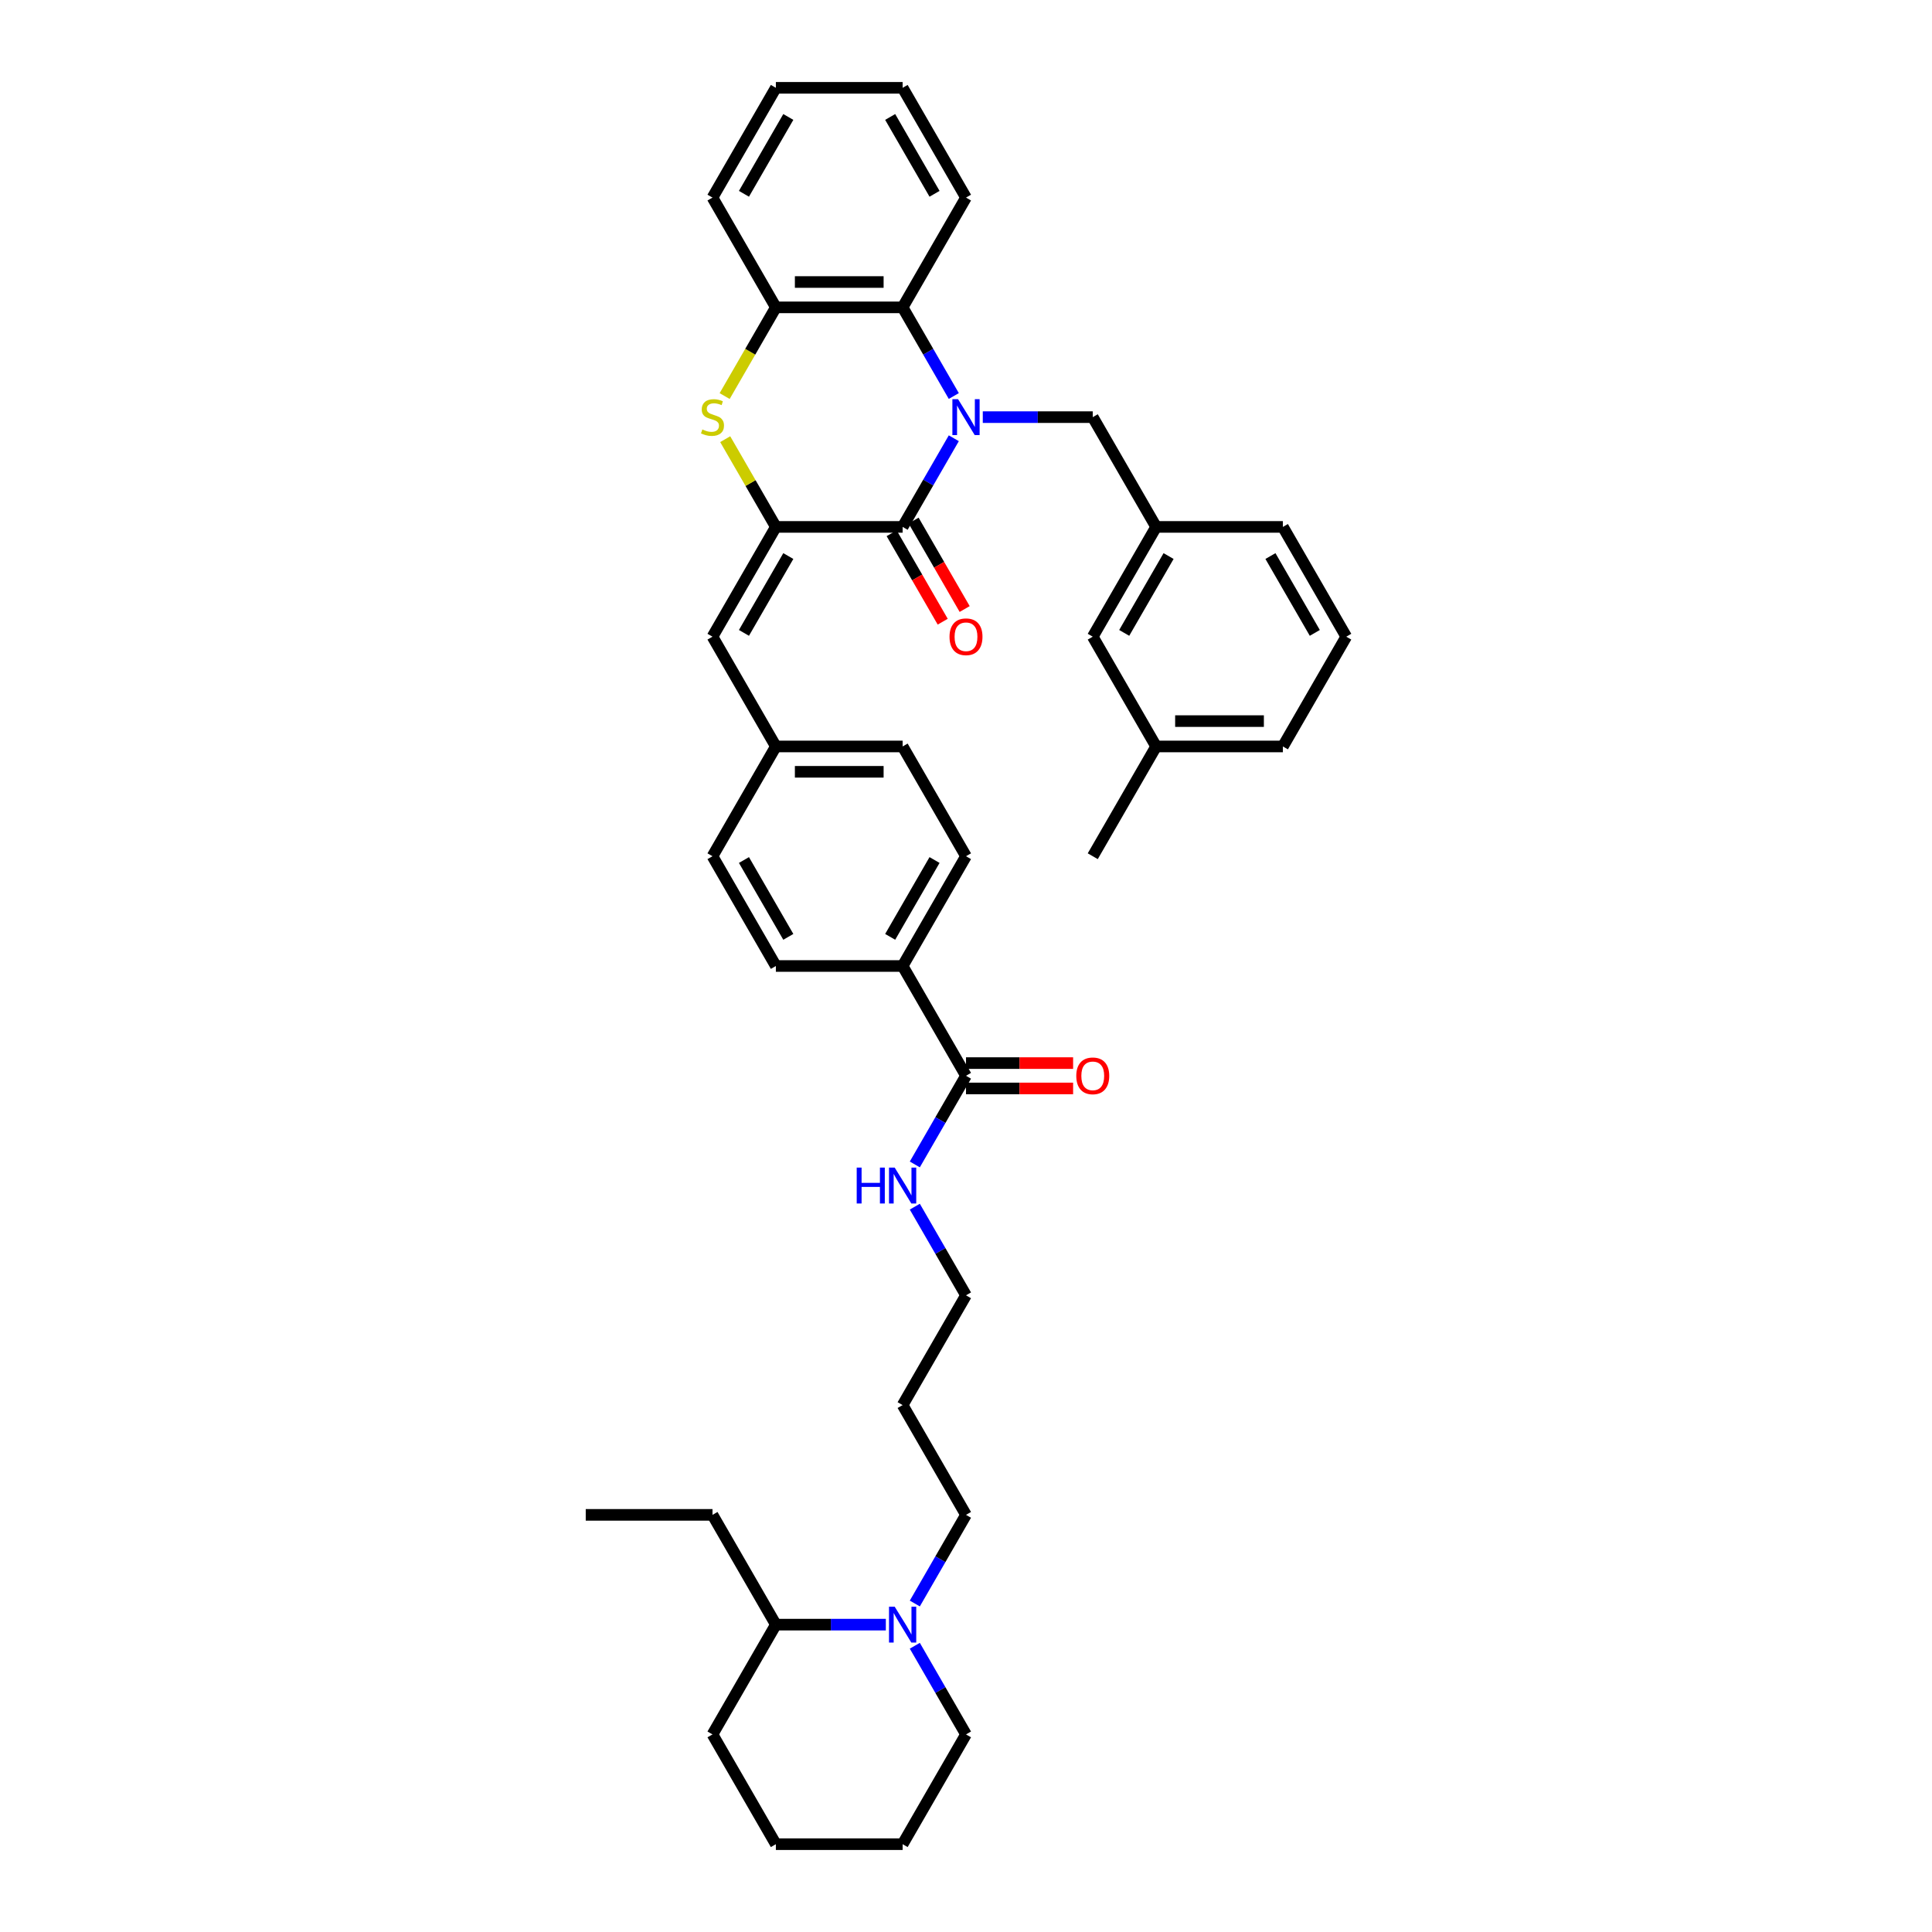 <?xml version='1.0' encoding='iso-8859-1'?>
<svg version='1.1' baseProfile='full'
              xmlns='http://www.w3.org/2000/svg'
                      xmlns:rdkit='http://www.rdkit.org/xml'
                      xmlns:xlink='http://www.w3.org/1999/xlink'
                  xml:space='preserve'
width='1000px' height='1000px' viewBox='0 0 1000 1000'>
<!-- END OF HEADER -->
<rect style='opacity:1.0;fill:#FFFFFF;stroke:none' width='1000' height='1000' x='0' y='0'> </rect>
<path class='bond-0' d='M 493.689,226.839 L 480.443,249.783' style='fill:none;fill-rule:evenodd;stroke:#0000FF;stroke-width:6px;stroke-linecap:butt;stroke-linejoin:miter;stroke-opacity:1' />
<path class='bond-0' d='M 480.443,249.783 L 467.196,272.727' style='fill:none;fill-rule:evenodd;stroke:#000000;stroke-width:6px;stroke-linecap:butt;stroke-linejoin:miter;stroke-opacity:1' />
<path class='bond-3' d='M 493.689,204.979 L 480.443,182.035' style='fill:none;fill-rule:evenodd;stroke:#0000FF;stroke-width:6px;stroke-linecap:butt;stroke-linejoin:miter;stroke-opacity:1' />
<path class='bond-3' d='M 480.443,182.035 L 467.196,159.091' style='fill:none;fill-rule:evenodd;stroke:#000000;stroke-width:6px;stroke-linecap:butt;stroke-linejoin:miter;stroke-opacity:1' />
<path class='bond-8' d='M 508.687,215.909 L 537.147,215.909' style='fill:none;fill-rule:evenodd;stroke:#0000FF;stroke-width:6px;stroke-linecap:butt;stroke-linejoin:miter;stroke-opacity:1' />
<path class='bond-8' d='M 537.147,215.909 L 565.608,215.909' style='fill:none;fill-rule:evenodd;stroke:#000000;stroke-width:6px;stroke-linecap:butt;stroke-linejoin:miter;stroke-opacity:1' />
<path class='bond-1' d='M 467.196,272.727 L 401.588,272.727' style='fill:none;fill-rule:evenodd;stroke:#000000;stroke-width:6px;stroke-linecap:butt;stroke-linejoin:miter;stroke-opacity:1' />
<path class='bond-9' d='M 461.514,276.008 L 474.731,298.899' style='fill:none;fill-rule:evenodd;stroke:#000000;stroke-width:6px;stroke-linecap:butt;stroke-linejoin:miter;stroke-opacity:1' />
<path class='bond-9' d='M 474.731,298.899 L 487.947,321.791' style='fill:none;fill-rule:evenodd;stroke:#FF0000;stroke-width:6px;stroke-linecap:butt;stroke-linejoin:miter;stroke-opacity:1' />
<path class='bond-9' d='M 472.878,269.447 L 486.094,292.338' style='fill:none;fill-rule:evenodd;stroke:#000000;stroke-width:6px;stroke-linecap:butt;stroke-linejoin:miter;stroke-opacity:1' />
<path class='bond-9' d='M 486.094,292.338 L 499.311,315.23' style='fill:none;fill-rule:evenodd;stroke:#FF0000;stroke-width:6px;stroke-linecap:butt;stroke-linejoin:miter;stroke-opacity:1' />
<path class='bond-5' d='M 401.588,272.727 L 368.784,329.545' style='fill:none;fill-rule:evenodd;stroke:#000000;stroke-width:6px;stroke-linecap:butt;stroke-linejoin:miter;stroke-opacity:1' />
<path class='bond-5' d='M 408.031,287.811 L 385.068,327.584' style='fill:none;fill-rule:evenodd;stroke:#000000;stroke-width:6px;stroke-linecap:butt;stroke-linejoin:miter;stroke-opacity:1' />
<path class='bond-39' d='M 401.588,272.727 L 388.478,250.02' style='fill:none;fill-rule:evenodd;stroke:#000000;stroke-width:6px;stroke-linecap:butt;stroke-linejoin:miter;stroke-opacity:1' />
<path class='bond-39' d='M 388.478,250.02 L 375.367,227.312' style='fill:none;fill-rule:evenodd;stroke:#CCCC00;stroke-width:6px;stroke-linecap:butt;stroke-linejoin:miter;stroke-opacity:1' />
<path class='bond-2' d='M 375.079,205.005 L 388.334,182.048' style='fill:none;fill-rule:evenodd;stroke:#CCCC00;stroke-width:6px;stroke-linecap:butt;stroke-linejoin:miter;stroke-opacity:1' />
<path class='bond-2' d='M 388.334,182.048 L 401.588,159.091' style='fill:none;fill-rule:evenodd;stroke:#000000;stroke-width:6px;stroke-linecap:butt;stroke-linejoin:miter;stroke-opacity:1' />
<path class='bond-4' d='M 467.196,159.091 L 401.588,159.091' style='fill:none;fill-rule:evenodd;stroke:#000000;stroke-width:6px;stroke-linecap:butt;stroke-linejoin:miter;stroke-opacity:1' />
<path class='bond-4' d='M 457.355,145.969 L 411.429,145.969' style='fill:none;fill-rule:evenodd;stroke:#000000;stroke-width:6px;stroke-linecap:butt;stroke-linejoin:miter;stroke-opacity:1' />
<path class='bond-25' d='M 467.196,159.091 L 500,102.273' style='fill:none;fill-rule:evenodd;stroke:#000000;stroke-width:6px;stroke-linecap:butt;stroke-linejoin:miter;stroke-opacity:1' />
<path class='bond-26' d='M 401.588,159.091 L 368.784,102.273' style='fill:none;fill-rule:evenodd;stroke:#000000;stroke-width:6px;stroke-linecap:butt;stroke-linejoin:miter;stroke-opacity:1' />
<path class='bond-14' d='M 368.784,329.545 L 401.588,386.364' style='fill:none;fill-rule:evenodd;stroke:#000000;stroke-width:6px;stroke-linecap:butt;stroke-linejoin:miter;stroke-opacity:1' />
<path class='bond-6' d='M 473.507,829.979 L 486.753,807.035' style='fill:none;fill-rule:evenodd;stroke:#0000FF;stroke-width:6px;stroke-linecap:butt;stroke-linejoin:miter;stroke-opacity:1' />
<path class='bond-6' d='M 486.753,807.035 L 500,784.091' style='fill:none;fill-rule:evenodd;stroke:#000000;stroke-width:6px;stroke-linecap:butt;stroke-linejoin:miter;stroke-opacity:1' />
<path class='bond-13' d='M 458.51,840.909 L 430.049,840.909' style='fill:none;fill-rule:evenodd;stroke:#0000FF;stroke-width:6px;stroke-linecap:butt;stroke-linejoin:miter;stroke-opacity:1' />
<path class='bond-13' d='M 430.049,840.909 L 401.588,840.909' style='fill:none;fill-rule:evenodd;stroke:#000000;stroke-width:6px;stroke-linecap:butt;stroke-linejoin:miter;stroke-opacity:1' />
<path class='bond-23' d='M 473.507,851.839 L 486.753,874.783' style='fill:none;fill-rule:evenodd;stroke:#0000FF;stroke-width:6px;stroke-linecap:butt;stroke-linejoin:miter;stroke-opacity:1' />
<path class='bond-23' d='M 486.753,874.783 L 500,897.727' style='fill:none;fill-rule:evenodd;stroke:#000000;stroke-width:6px;stroke-linecap:butt;stroke-linejoin:miter;stroke-opacity:1' />
<path class='bond-7' d='M 500,556.818 L 467.196,500' style='fill:none;fill-rule:evenodd;stroke:#000000;stroke-width:6px;stroke-linecap:butt;stroke-linejoin:miter;stroke-opacity:1' />
<path class='bond-11' d='M 500,563.379 L 527.719,563.379' style='fill:none;fill-rule:evenodd;stroke:#000000;stroke-width:6px;stroke-linecap:butt;stroke-linejoin:miter;stroke-opacity:1' />
<path class='bond-11' d='M 527.719,563.379 L 555.439,563.379' style='fill:none;fill-rule:evenodd;stroke:#FF0000;stroke-width:6px;stroke-linecap:butt;stroke-linejoin:miter;stroke-opacity:1' />
<path class='bond-11' d='M 500,550.257 L 527.719,550.257' style='fill:none;fill-rule:evenodd;stroke:#000000;stroke-width:6px;stroke-linecap:butt;stroke-linejoin:miter;stroke-opacity:1' />
<path class='bond-11' d='M 527.719,550.257 L 555.439,550.257' style='fill:none;fill-rule:evenodd;stroke:#FF0000;stroke-width:6px;stroke-linecap:butt;stroke-linejoin:miter;stroke-opacity:1' />
<path class='bond-15' d='M 500,556.818 L 486.753,579.762' style='fill:none;fill-rule:evenodd;stroke:#000000;stroke-width:6px;stroke-linecap:butt;stroke-linejoin:miter;stroke-opacity:1' />
<path class='bond-15' d='M 486.753,579.762 L 473.507,602.706' style='fill:none;fill-rule:evenodd;stroke:#0000FF;stroke-width:6px;stroke-linecap:butt;stroke-linejoin:miter;stroke-opacity:1' />
<path class='bond-12' d='M 565.608,215.909 L 598.412,272.727' style='fill:none;fill-rule:evenodd;stroke:#000000;stroke-width:6px;stroke-linecap:butt;stroke-linejoin:miter;stroke-opacity:1' />
<path class='bond-10' d='M 467.196,500 L 500,443.182' style='fill:none;fill-rule:evenodd;stroke:#000000;stroke-width:6px;stroke-linecap:butt;stroke-linejoin:miter;stroke-opacity:1' />
<path class='bond-10' d='M 460.753,484.916 L 483.716,445.144' style='fill:none;fill-rule:evenodd;stroke:#000000;stroke-width:6px;stroke-linecap:butt;stroke-linejoin:miter;stroke-opacity:1' />
<path class='bond-42' d='M 467.196,500 L 401.588,500' style='fill:none;fill-rule:evenodd;stroke:#000000;stroke-width:6px;stroke-linecap:butt;stroke-linejoin:miter;stroke-opacity:1' />
<path class='bond-18' d='M 598.412,272.727 L 565.608,329.545' style='fill:none;fill-rule:evenodd;stroke:#000000;stroke-width:6px;stroke-linecap:butt;stroke-linejoin:miter;stroke-opacity:1' />
<path class='bond-18' d='M 604.855,287.811 L 581.892,327.584' style='fill:none;fill-rule:evenodd;stroke:#000000;stroke-width:6px;stroke-linecap:butt;stroke-linejoin:miter;stroke-opacity:1' />
<path class='bond-29' d='M 598.412,272.727 L 664.02,272.727' style='fill:none;fill-rule:evenodd;stroke:#000000;stroke-width:6px;stroke-linecap:butt;stroke-linejoin:miter;stroke-opacity:1' />
<path class='bond-30' d='M 401.588,840.909 L 368.784,784.091' style='fill:none;fill-rule:evenodd;stroke:#000000;stroke-width:6px;stroke-linecap:butt;stroke-linejoin:miter;stroke-opacity:1' />
<path class='bond-32' d='M 401.588,840.909 L 368.784,897.727' style='fill:none;fill-rule:evenodd;stroke:#000000;stroke-width:6px;stroke-linecap:butt;stroke-linejoin:miter;stroke-opacity:1' />
<path class='bond-19' d='M 401.588,386.364 L 368.784,443.182' style='fill:none;fill-rule:evenodd;stroke:#000000;stroke-width:6px;stroke-linecap:butt;stroke-linejoin:miter;stroke-opacity:1' />
<path class='bond-20' d='M 401.588,386.364 L 467.196,386.364' style='fill:none;fill-rule:evenodd;stroke:#000000;stroke-width:6px;stroke-linecap:butt;stroke-linejoin:miter;stroke-opacity:1' />
<path class='bond-20' d='M 411.429,399.485 L 457.355,399.485' style='fill:none;fill-rule:evenodd;stroke:#000000;stroke-width:6px;stroke-linecap:butt;stroke-linejoin:miter;stroke-opacity:1' />
<path class='bond-28' d='M 473.507,624.567 L 486.753,647.511' style='fill:none;fill-rule:evenodd;stroke:#0000FF;stroke-width:6px;stroke-linecap:butt;stroke-linejoin:miter;stroke-opacity:1' />
<path class='bond-28' d='M 486.753,647.511 L 500,670.455' style='fill:none;fill-rule:evenodd;stroke:#000000;stroke-width:6px;stroke-linecap:butt;stroke-linejoin:miter;stroke-opacity:1' />
<path class='bond-16' d='M 500,443.182 L 467.196,386.364' style='fill:none;fill-rule:evenodd;stroke:#000000;stroke-width:6px;stroke-linecap:butt;stroke-linejoin:miter;stroke-opacity:1' />
<path class='bond-17' d='M 401.588,500 L 368.784,443.182' style='fill:none;fill-rule:evenodd;stroke:#000000;stroke-width:6px;stroke-linecap:butt;stroke-linejoin:miter;stroke-opacity:1' />
<path class='bond-17' d='M 408.031,484.916 L 385.068,445.144' style='fill:none;fill-rule:evenodd;stroke:#000000;stroke-width:6px;stroke-linecap:butt;stroke-linejoin:miter;stroke-opacity:1' />
<path class='bond-22' d='M 565.608,329.545 L 598.412,386.364' style='fill:none;fill-rule:evenodd;stroke:#000000;stroke-width:6px;stroke-linecap:butt;stroke-linejoin:miter;stroke-opacity:1' />
<path class='bond-21' d='M 500,784.091 L 467.196,727.273' style='fill:none;fill-rule:evenodd;stroke:#000000;stroke-width:6px;stroke-linecap:butt;stroke-linejoin:miter;stroke-opacity:1' />
<path class='bond-33' d='M 598.412,386.364 L 565.608,443.182' style='fill:none;fill-rule:evenodd;stroke:#000000;stroke-width:6px;stroke-linecap:butt;stroke-linejoin:miter;stroke-opacity:1' />
<path class='bond-41' d='M 598.412,386.364 L 664.02,386.364' style='fill:none;fill-rule:evenodd;stroke:#000000;stroke-width:6px;stroke-linecap:butt;stroke-linejoin:miter;stroke-opacity:1' />
<path class='bond-41' d='M 608.253,373.242 L 654.179,373.242' style='fill:none;fill-rule:evenodd;stroke:#000000;stroke-width:6px;stroke-linecap:butt;stroke-linejoin:miter;stroke-opacity:1' />
<path class='bond-34' d='M 500,897.727 L 467.196,954.545' style='fill:none;fill-rule:evenodd;stroke:#000000;stroke-width:6px;stroke-linecap:butt;stroke-linejoin:miter;stroke-opacity:1' />
<path class='bond-24' d='M 467.196,727.273 L 500,670.455' style='fill:none;fill-rule:evenodd;stroke:#000000;stroke-width:6px;stroke-linecap:butt;stroke-linejoin:miter;stroke-opacity:1' />
<path class='bond-35' d='M 500,102.273 L 467.196,45.455' style='fill:none;fill-rule:evenodd;stroke:#000000;stroke-width:6px;stroke-linecap:butt;stroke-linejoin:miter;stroke-opacity:1' />
<path class='bond-35' d='M 483.716,100.311 L 460.753,60.538' style='fill:none;fill-rule:evenodd;stroke:#000000;stroke-width:6px;stroke-linecap:butt;stroke-linejoin:miter;stroke-opacity:1' />
<path class='bond-40' d='M 368.784,102.273 L 401.588,45.455' style='fill:none;fill-rule:evenodd;stroke:#000000;stroke-width:6px;stroke-linecap:butt;stroke-linejoin:miter;stroke-opacity:1' />
<path class='bond-40' d='M 385.068,100.311 L 408.031,60.538' style='fill:none;fill-rule:evenodd;stroke:#000000;stroke-width:6px;stroke-linecap:butt;stroke-linejoin:miter;stroke-opacity:1' />
<path class='bond-27' d='M 696.824,329.545 L 664.02,272.727' style='fill:none;fill-rule:evenodd;stroke:#000000;stroke-width:6px;stroke-linecap:butt;stroke-linejoin:miter;stroke-opacity:1' />
<path class='bond-27' d='M 680.54,327.584 L 657.577,287.811' style='fill:none;fill-rule:evenodd;stroke:#000000;stroke-width:6px;stroke-linecap:butt;stroke-linejoin:miter;stroke-opacity:1' />
<path class='bond-31' d='M 696.824,329.545 L 664.02,386.364' style='fill:none;fill-rule:evenodd;stroke:#000000;stroke-width:6px;stroke-linecap:butt;stroke-linejoin:miter;stroke-opacity:1' />
<path class='bond-36' d='M 368.784,784.091 L 303.176,784.091' style='fill:none;fill-rule:evenodd;stroke:#000000;stroke-width:6px;stroke-linecap:butt;stroke-linejoin:miter;stroke-opacity:1' />
<path class='bond-43' d='M 368.784,897.727 L 401.588,954.545' style='fill:none;fill-rule:evenodd;stroke:#000000;stroke-width:6px;stroke-linecap:butt;stroke-linejoin:miter;stroke-opacity:1' />
<path class='bond-38' d='M 467.196,954.545 L 401.588,954.545' style='fill:none;fill-rule:evenodd;stroke:#000000;stroke-width:6px;stroke-linecap:butt;stroke-linejoin:miter;stroke-opacity:1' />
<path class='bond-37' d='M 467.196,45.455 L 401.588,45.455' style='fill:none;fill-rule:evenodd;stroke:#000000;stroke-width:6px;stroke-linecap:butt;stroke-linejoin:miter;stroke-opacity:1' />
<path  class='atom-0' d='M 495.893 206.619
L 501.981 216.46
Q 502.585 217.431, 503.556 219.189
Q 504.527 220.948, 504.579 221.053
L 504.579 206.619
L 507.046 206.619
L 507.046 225.199
L 504.501 225.199
L 497.966 214.439
Q 497.205 213.18, 496.392 211.736
Q 495.604 210.293, 495.368 209.847
L 495.368 225.199
L 492.954 225.199
L 492.954 206.619
L 495.893 206.619
' fill='#0000FF'/>
<path  class='atom-3' d='M 363.535 222.286
Q 363.745 222.365, 364.611 222.732
Q 365.477 223.1, 366.422 223.336
Q 367.393 223.546, 368.338 223.546
Q 370.096 223.546, 371.12 222.706
Q 372.143 221.84, 372.143 220.344
Q 372.143 219.321, 371.618 218.691
Q 371.12 218.061, 370.332 217.72
Q 369.545 217.379, 368.233 216.985
Q 366.58 216.486, 365.582 216.014
Q 364.611 215.542, 363.903 214.544
Q 363.22 213.547, 363.22 211.868
Q 363.22 209.532, 364.795 208.089
Q 366.396 206.645, 369.545 206.645
Q 371.697 206.645, 374.138 207.669
L 373.534 209.689
Q 371.303 208.771, 369.624 208.771
Q 367.813 208.771, 366.816 209.532
Q 365.819 210.267, 365.845 211.553
Q 365.845 212.55, 366.343 213.154
Q 366.868 213.757, 367.603 214.098
Q 368.364 214.439, 369.624 214.833
Q 371.303 215.358, 372.301 215.883
Q 373.298 216.408, 374.006 217.484
Q 374.741 218.533, 374.741 220.344
Q 374.741 222.916, 373.009 224.307
Q 371.303 225.672, 368.443 225.672
Q 366.79 225.672, 365.53 225.304
Q 364.296 224.963, 362.827 224.359
L 363.535 222.286
' fill='#CCCC00'/>
<path  class='atom-7' d='M 463.089 831.619
L 469.177 841.46
Q 469.781 842.431, 470.752 844.189
Q 471.723 845.948, 471.775 846.053
L 471.775 831.619
L 474.242 831.619
L 474.242 850.199
L 471.697 850.199
L 465.162 839.439
Q 464.401 838.18, 463.588 836.736
Q 462.8 835.293, 462.564 834.847
L 462.564 850.199
L 460.15 850.199
L 460.15 831.619
L 463.089 831.619
' fill='#0000FF'/>
<path  class='atom-10' d='M 491.471 329.598
Q 491.471 325.137, 493.675 322.643
Q 495.88 320.15, 500 320.15
Q 504.12 320.15, 506.325 322.643
Q 508.529 325.137, 508.529 329.598
Q 508.529 334.112, 506.298 336.684
Q 504.068 339.229, 500 339.229
Q 495.906 339.229, 493.675 336.684
Q 491.471 334.138, 491.471 329.598
M 500 337.13
Q 502.834 337.13, 504.356 335.24
Q 505.905 333.324, 505.905 329.598
Q 505.905 325.95, 504.356 324.113
Q 502.834 322.25, 500 322.25
Q 497.166 322.25, 495.617 324.087
Q 494.095 325.924, 494.095 329.598
Q 494.095 333.351, 495.617 335.24
Q 497.166 337.13, 500 337.13
' fill='#FF0000'/>
<path  class='atom-12' d='M 557.079 556.871
Q 557.079 552.409, 559.283 549.916
Q 561.488 547.423, 565.608 547.423
Q 569.728 547.423, 571.933 549.916
Q 574.137 552.409, 574.137 556.871
Q 574.137 561.385, 571.906 563.956
Q 569.676 566.502, 565.608 566.502
Q 561.514 566.502, 559.283 563.956
Q 557.079 561.411, 557.079 556.871
M 565.608 564.402
Q 568.442 564.402, 569.964 562.513
Q 571.513 560.597, 571.513 556.871
Q 571.513 553.223, 569.964 551.386
Q 568.442 549.523, 565.608 549.523
Q 562.774 549.523, 561.225 551.36
Q 559.703 553.197, 559.703 556.871
Q 559.703 560.623, 561.225 562.513
Q 562.774 564.402, 565.608 564.402
' fill='#FF0000'/>
<path  class='atom-16' d='M 443.433 604.346
L 445.952 604.346
L 445.952 612.245
L 455.452 612.245
L 455.452 604.346
L 457.972 604.346
L 457.972 622.926
L 455.452 622.926
L 455.452 614.345
L 445.952 614.345
L 445.952 622.926
L 443.433 622.926
L 443.433 604.346
' fill='#0000FF'/>
<path  class='atom-16' d='M 463.089 604.346
L 469.177 614.187
Q 469.781 615.158, 470.752 616.917
Q 471.723 618.675, 471.775 618.78
L 471.775 604.346
L 474.242 604.346
L 474.242 622.926
L 471.697 622.926
L 465.162 612.167
Q 464.401 610.907, 463.588 609.464
Q 462.8 608.02, 462.564 607.574
L 462.564 622.926
L 460.15 622.926
L 460.15 604.346
L 463.089 604.346
' fill='#0000FF'/>
</svg>
